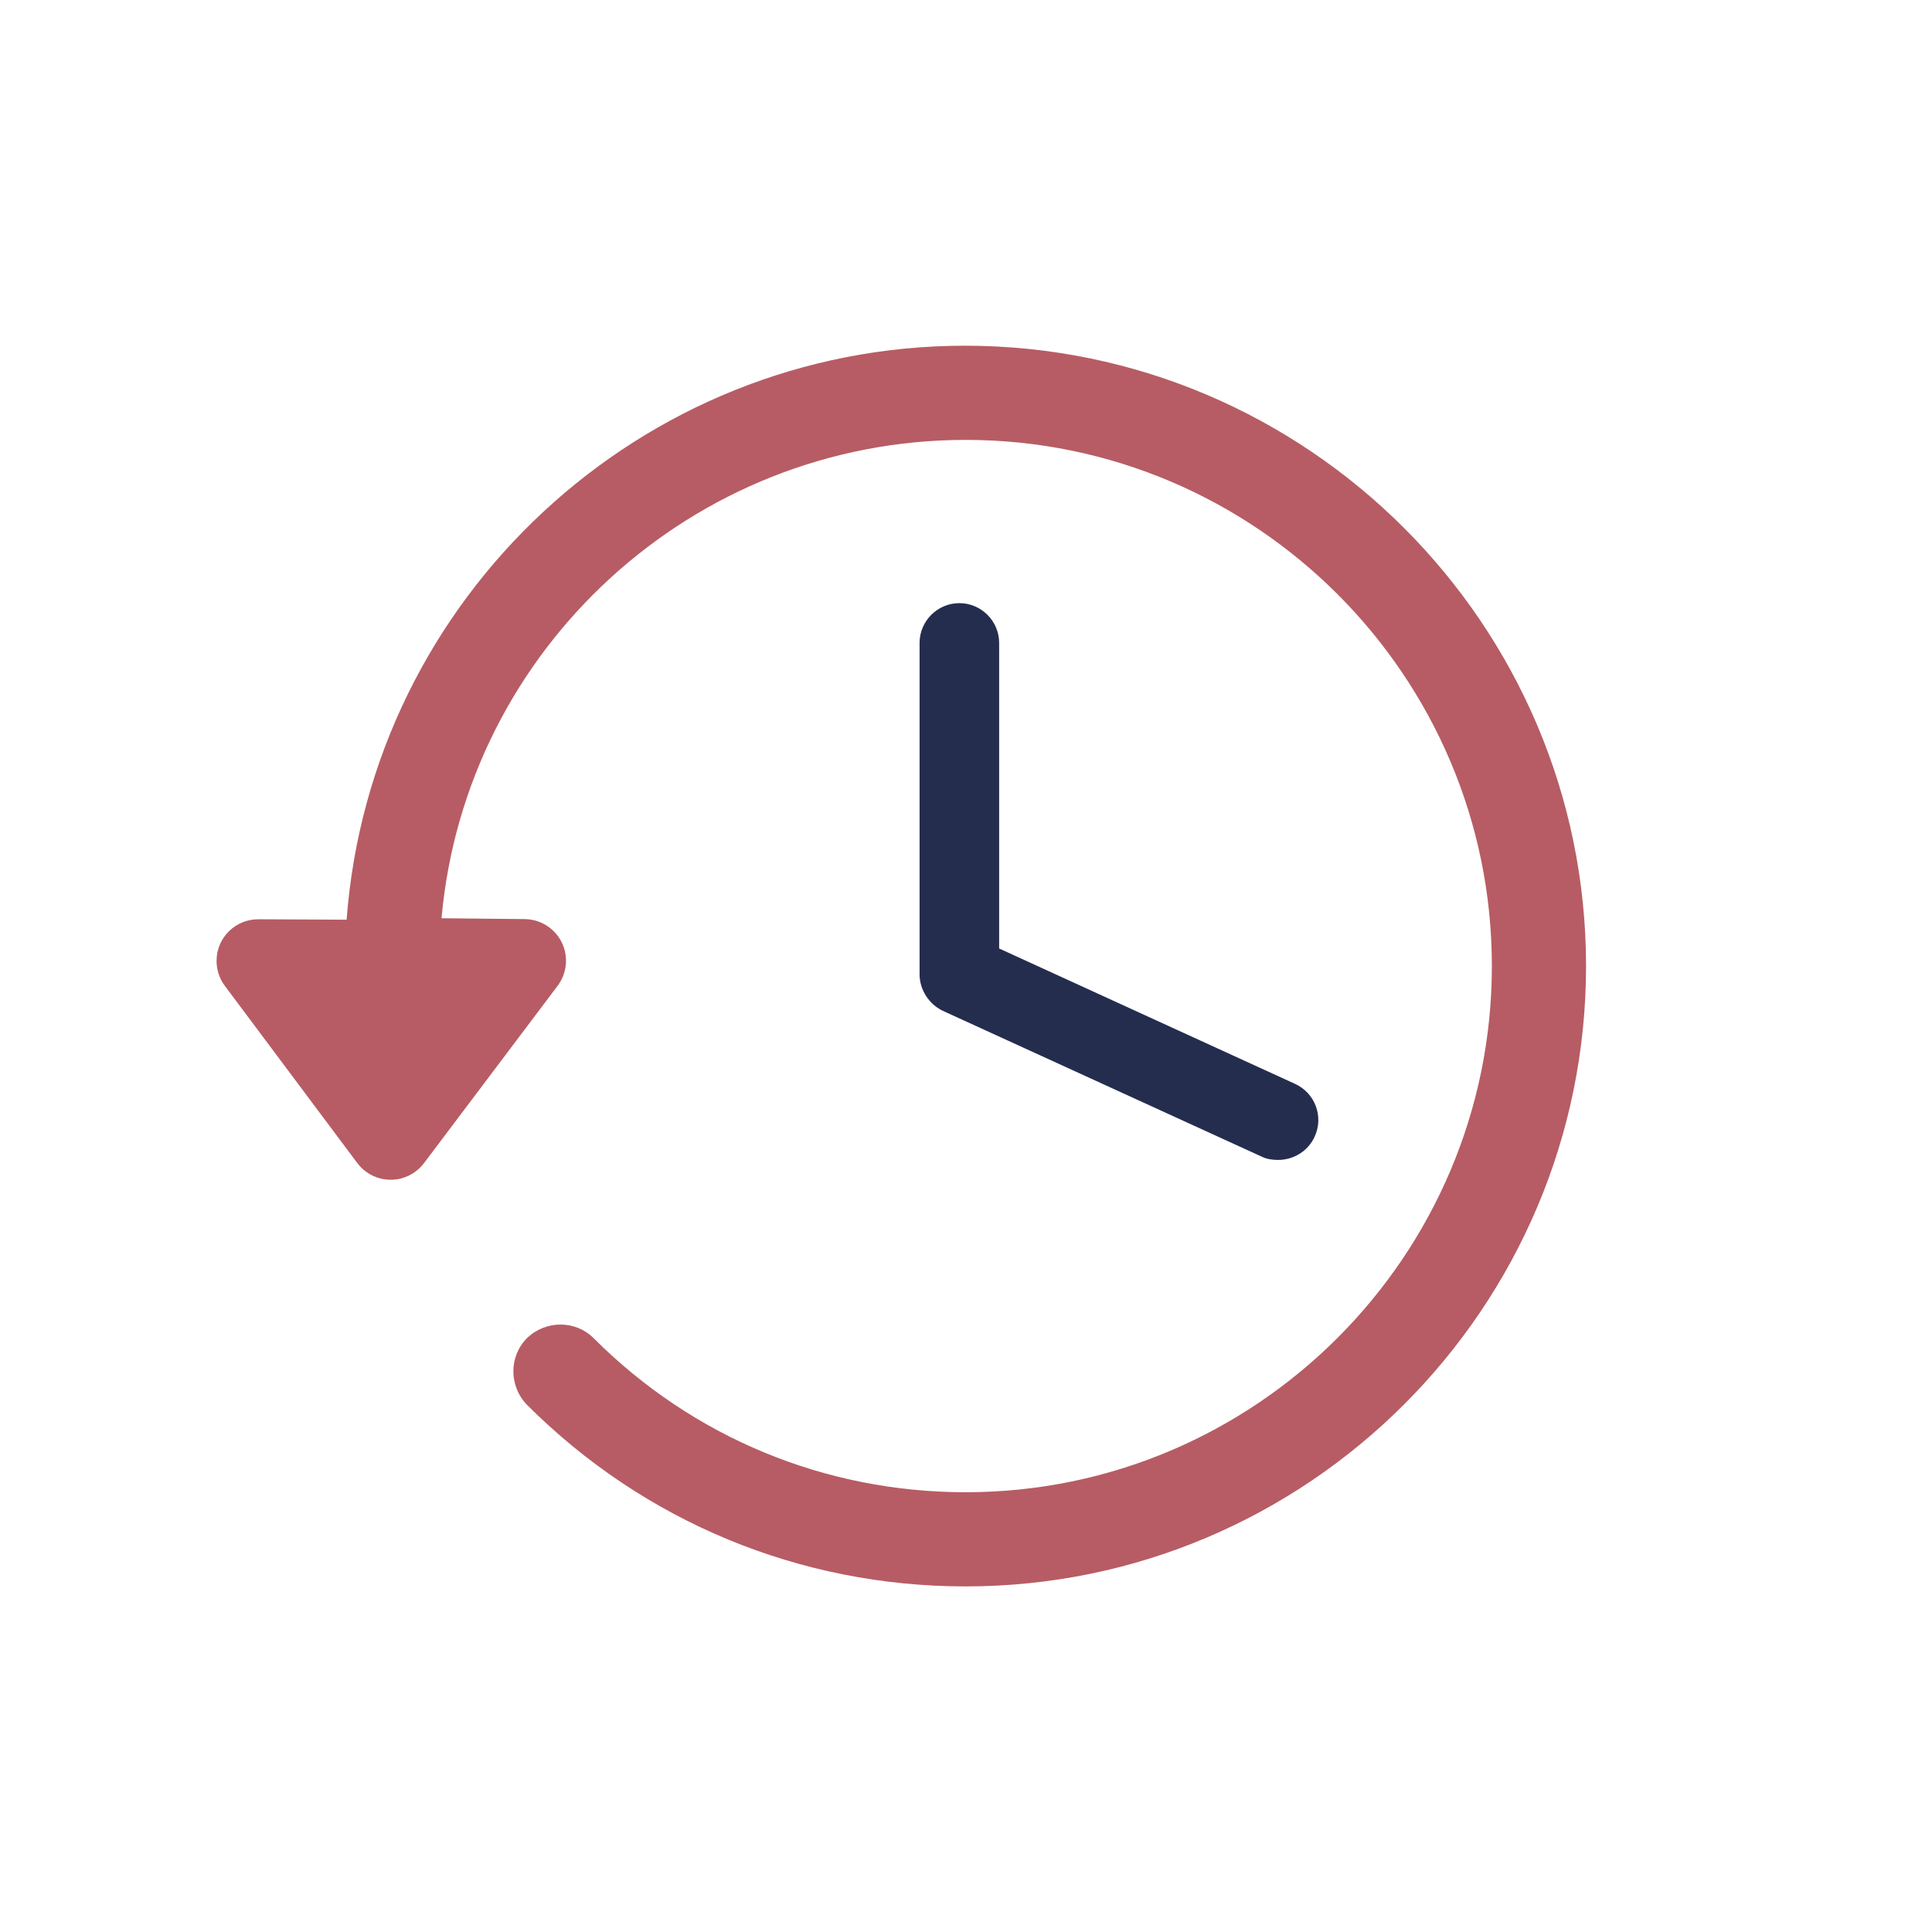 <svg height="32" viewBox="0 0 32 32" width="32" xmlns="http://www.w3.org/2000/svg"><g fill="none"><path d="m5.741 15.233-1.461-.007c-.381-.002-.692.305-.693.686-.001.15.047.296.137.417l2.194 2.935c.228.305.661.368.966.139.052-.039.099-.085.138-.137l2.214-2.938c.229-.304.169-.737-.136-.966-.118-.089-.261-.137-.408-.139l-1.379-.014c.399-4.459 4.161-7.923 8.682-7.923 4.804 0 8.715 3.912 8.715 8.715s-3.912 8.715-8.715 8.715c-2.328 0-4.516-.905-6.163-2.552-.3-.3-.791-.3-1.102-.002-.302.302-.302.794-.004 1.104 1.941 1.941 4.522 3.01 7.269 3.01 5.662 0 10.275-4.613 10.275-10.275 0-5.66-4.621-10.275-10.285-10.275-5.379 0-9.844 4.176-10.244 9.507z" fill="#b75c64"/><path d="m15.89 9.99c-.362 0-.659.296-.659.659v5.489c0 .253.154.494.384.604l5.281 2.415c.088.044.187.055.274.055.253 0 .494-.143.604-.384.154-.329.011-.725-.329-.878l-4.896-2.24v-5.061c0-.362-.296-.659-.659-.659z" fill="#252d4f"/></g></svg>